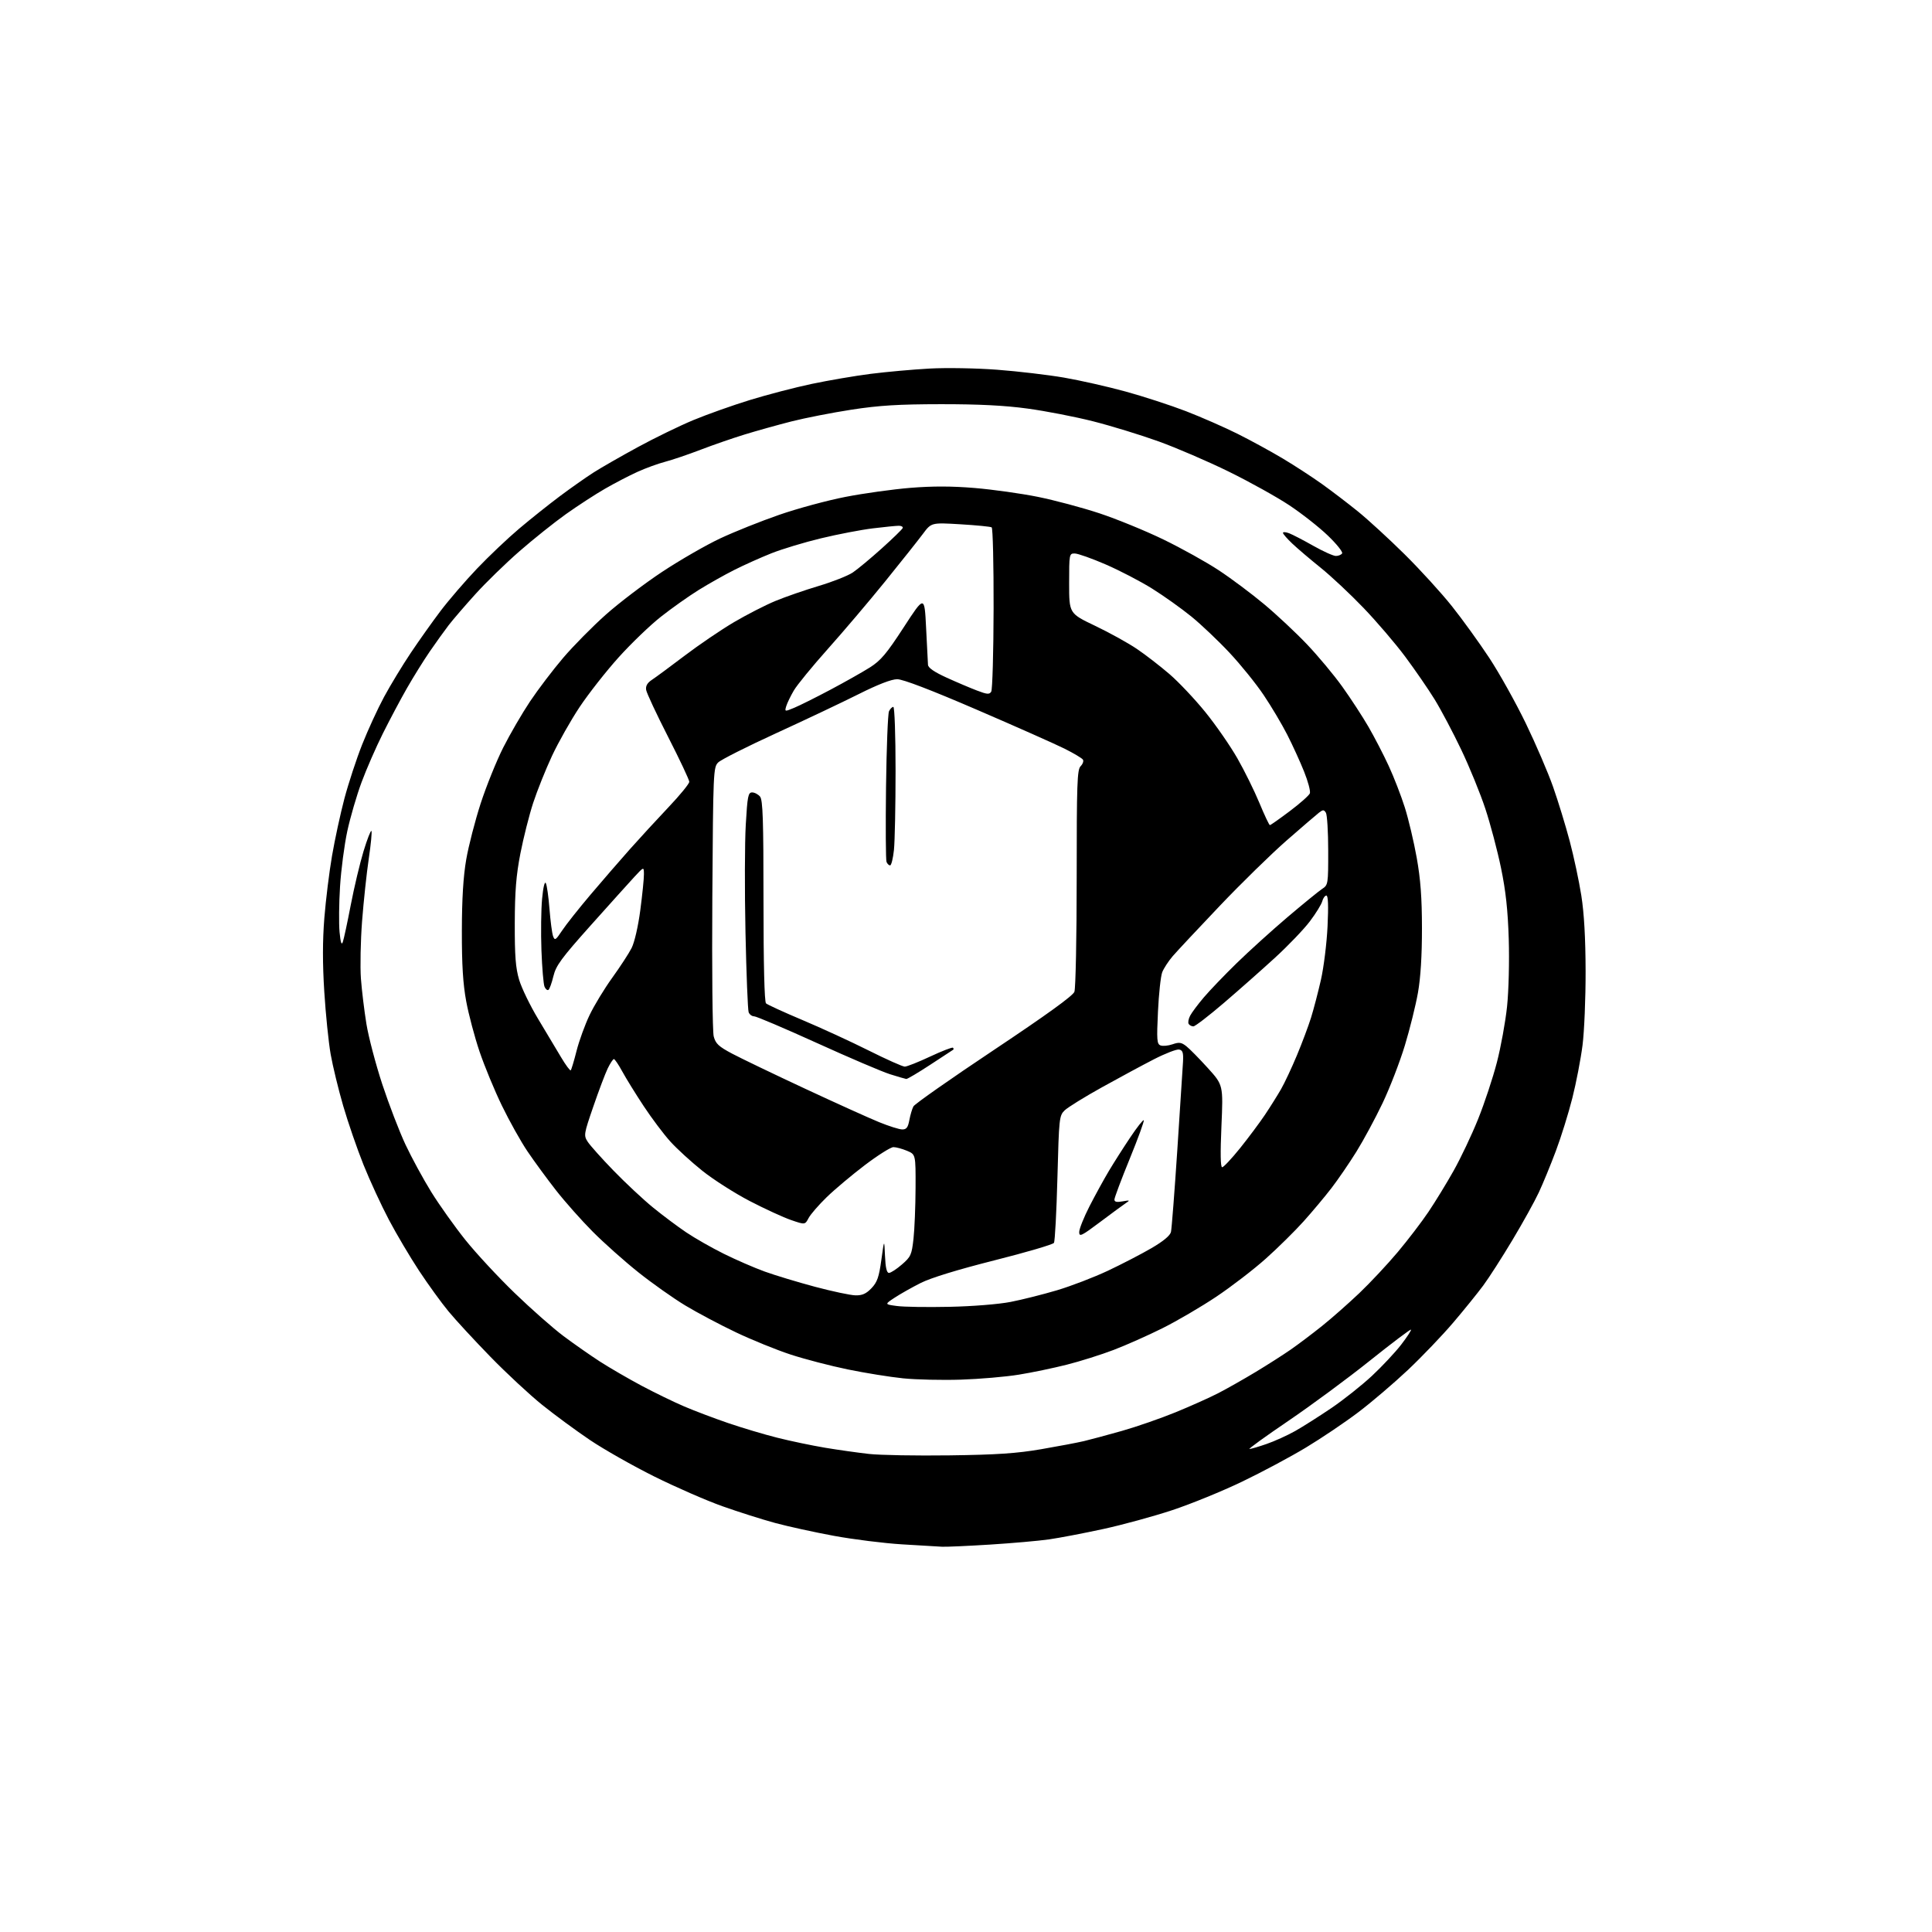 <?xml version="1.0" encoding="UTF-8" standalone="no"?>
<svg 
  version="1.1" 
  xmlns="http://www.w3.org/2000/svg" 
  xmlns:xlink="http://www.w3.org/1999/xlink" 
  xmlns:svg="http://www.w3.org/2000/svg"
  xmlns:rdf="http://www.w3.org/1999/02/22-rdf-syntax-ns#"
  xmlns:cc="http://creativecommons.org/ns#"
  xmlns:dc="http://purl.org/dc/elements/1.1/"
  viewBox="0 0 768 768"
  width="768"
  height="768"
>
<style>svg {background-color: white; }</style>"
<path stroke="none" fill="black" fill-rule="evenodd" d="M374.50,614.85C372.85,614.77 365.65,614.35 358.50,613.90C351.35,613.46 339.20,611.94 331.50,610.52C323.80,609.10 313.29,606.80 308.15,605.41C303.01,604.02 293.59,601.03 287.22,598.77C280.86,596.52 268.64,591.18 260.07,586.92C251.51,582.66 240.00,576.13 234.50,572.42C229.00,568.71 220.45,562.42 215.50,558.44C210.55,554.46 201.31,545.87 194.96,539.35C188.61,532.83 181.10,524.70 178.27,521.27C175.44,517.85 170.19,510.59 166.60,505.16C163.02,499.72 157.61,490.60 154.60,484.89C151.58,479.17 147.03,469.33 144.50,463.02C141.97,456.70 138.33,446.16 136.42,439.58C134.51,433.01 132.27,423.78 131.44,419.07C130.61,414.35 129.47,403.19 128.91,394.26C128.20,383.03 128.21,373.98 128.93,364.93C129.51,357.72 130.88,346.58 131.99,340.17C133.09,333.75 135.30,323.54 136.90,317.47C138.51,311.40 141.68,301.73 143.96,295.97C146.24,290.21 150.16,281.68 152.68,277.02C155.20,272.35 159.98,264.47 163.30,259.52C166.62,254.56 171.98,247.02 175.20,242.77C178.42,238.52 184.89,231.01 189.58,226.08C194.27,221.15 201.80,214.01 206.31,210.20C210.81,206.39 218.11,200.57 222.52,197.27C226.93,193.97 233.01,189.70 236.02,187.78C239.03,185.86 246.92,181.34 253.56,177.73C260.19,174.12 270.09,169.30 275.56,167.02C281.02,164.75 291.17,161.14 298.10,159.01C305.03,156.88 316.11,153.99 322.72,152.60C329.32,151.21 339.85,149.41 346.11,148.61C352.38,147.82 362.90,146.87 369.50,146.51C376.16,146.14 388.15,146.35 396.44,146.98C404.66,147.60 416.58,149.01 422.94,150.10C429.30,151.20 440.34,153.69 447.47,155.65C454.61,157.61 465.41,161.13 471.48,163.47C477.55,165.82 486.79,169.87 492.01,172.48C497.23,175.09 505.32,179.51 510.00,182.31C514.67,185.10 521.65,189.65 525.50,192.40C529.35,195.15 535.78,200.06 539.79,203.30C543.79,206.54 552.15,214.21 558.35,220.34C564.56,226.48 573.03,235.78 577.18,241.00C581.34,246.22 588.00,255.45 591.99,261.50C595.98,267.55 602.51,279.25 606.51,287.50C610.50,295.75 615.40,307.15 617.39,312.83C619.39,318.51 622.35,328.18 623.98,334.33C625.61,340.47 627.69,350.23 628.60,356.00C629.71,363.02 630.27,372.97 630.30,386.00C630.33,396.73 629.78,410.00 629.08,415.50C628.38,421.00 626.56,430.45 625.03,436.50C623.50,442.55 620.56,452.00 618.49,457.50C616.43,463.00 613.38,470.43 611.71,474.00C610.05,477.57 605.31,486.12 601.18,493.00C597.06,499.88 591.86,507.98 589.62,511.00C587.38,514.02 582.03,520.65 577.72,525.71C573.41,530.78 565.30,539.26 559.70,544.55C554.09,549.83 545.19,557.43 539.91,561.42C534.64,565.41 525.29,571.71 519.15,575.41C513.00,579.12 501.56,585.23 493.73,588.99C485.91,592.75 473.43,597.85 466.00,600.31C458.57,602.77 446.20,606.15 438.50,607.82C430.80,609.49 421.12,611.34 417.00,611.93C412.88,612.52 402.30,613.45 393.50,614.00C384.70,614.55 376.15,614.93 374.50,614.85zM377.50,578.53C396.32,578.28 404.18,577.75 413.90,576.08C420.72,574.91 428.37,573.46 430.90,572.86C433.43,572.26 440.23,570.43 446.00,568.80C451.77,567.16 461.35,563.84 467.27,561.42C473.19,559.00 480.84,555.58 484.27,553.81C487.70,552.04 494.37,548.26 499.10,545.41C503.84,542.55 510.14,538.53 513.10,536.47C516.07,534.41 521.65,530.20 525.50,527.12C529.35,524.04 536.04,518.14 540.38,514.01C544.71,509.88 551.55,502.57 555.59,497.76C559.62,492.96 565.13,485.76 567.82,481.76C570.51,477.77 575.02,470.40 577.83,465.40C580.65,460.39 585.03,451.17 587.55,444.90C590.08,438.63 593.44,428.48 595.03,422.34C596.62,416.21 598.44,406.20 599.08,400.10C599.73,393.88 600.02,382.09 599.75,373.25C599.39,361.76 598.56,354.12 596.67,345.00C595.25,338.12 592.45,327.55 590.45,321.50C588.46,315.45 584.14,304.88 580.86,298.01C577.59,291.14 572.82,282.14 570.28,278.01C567.73,273.88 562.47,266.24 558.59,261.03C554.71,255.82 547.25,247.10 542.01,241.64C536.78,236.19 529.12,229.01 525.00,225.70C520.88,222.38 515.81,218.08 513.75,216.13C511.69,214.19 510.00,212.25 510.00,211.82C510.00,211.40 511.11,211.47 512.46,211.98C513.81,212.50 518.13,214.74 522.05,216.96C525.97,219.18 530.01,221.00 531.03,221.00C532.05,221.00 533.17,220.54 533.52,219.97C533.86,219.41 531.30,216.22 527.82,212.88C524.35,209.54 517.45,204.12 512.50,200.84C507.55,197.56 496.75,191.55 488.50,187.50C480.25,183.44 467.65,178.02 460.50,175.44C453.35,172.87 441.65,169.28 434.50,167.47C427.35,165.66 415.65,163.39 408.50,162.42C399.36,161.17 389.11,160.66 374.00,160.67C357.09,160.69 349.51,161.16 338.50,162.85C330.80,164.04 320.00,166.15 314.50,167.55C309.00,168.96 300.68,171.28 296.00,172.72C291.32,174.16 283.45,176.88 278.50,178.78C273.55,180.68 267.20,182.83 264.38,183.57C261.57,184.30 256.62,186.11 253.38,187.58C250.15,189.05 244.35,192.06 240.50,194.28C236.65,196.49 229.68,201.03 225.00,204.35C220.32,207.68 212.00,214.33 206.50,219.13C201.00,223.93 193.11,231.60 188.98,236.18C184.84,240.75 180.07,246.30 178.37,248.50C176.68,250.70 173.29,255.43 170.83,259.00C168.38,262.57 164.31,269.12 161.78,273.54C159.25,277.96 154.95,286.06 152.21,291.54C149.47,297.02 145.64,305.77 143.71,311.00C141.77,316.23 139.23,324.96 138.05,330.42C136.88,335.88 135.58,345.78 135.17,352.42C134.75,359.06 134.67,367.20 134.98,370.50C135.38,374.66 135.77,375.88 136.27,374.47C136.67,373.35 138.10,366.71 139.44,359.71C140.79,352.70 143.07,343.11 144.51,338.38C145.95,333.66 147.36,330.03 147.64,330.31C147.92,330.59 147.45,335.56 146.59,341.34C145.73,347.13 144.54,358.31 143.93,366.18C143.33,374.06 143.13,384.32 143.47,389.00C143.82,393.68 144.80,401.77 145.65,407.00C146.50,412.23 149.34,423.02 151.96,431.00C154.59,438.98 158.74,449.77 161.19,455.00C163.65,460.23 168.26,468.71 171.45,473.86C174.65,479.01 180.73,487.56 184.97,492.86C189.21,498.16 198.04,507.68 204.59,514.00C211.14,520.33 219.88,528.03 224.00,531.11C228.13,534.20 234.65,538.76 238.50,541.25C242.35,543.73 249.78,548.04 255.00,550.83C260.23,553.61 267.88,557.33 272.00,559.09C276.12,560.85 284.00,563.83 289.50,565.71C295.00,567.59 303.77,570.21 309.00,571.52C314.23,572.84 322.77,574.62 328.00,575.50C333.23,576.37 341.10,577.48 345.50,577.97C349.90,578.45 364.30,578.71 377.50,578.53zM496.68,576.00C497.23,576.00 500.27,575.11 503.43,574.02C506.59,572.94 511.72,570.61 514.84,568.86C517.95,567.10 524.46,562.97 529.31,559.68C534.15,556.39 541.39,550.64 545.40,546.90C549.40,543.16 554.61,537.60 556.98,534.53C559.35,531.46 561.10,528.77 560.88,528.55C560.66,528.33 553.28,533.90 544.49,540.93C535.70,547.97 521.11,558.73 512.08,564.86C503.05,570.99 496.12,576.00 496.68,576.00zM382.00,548.43C374.57,548.67 364.23,548.44 359.00,547.91C353.77,547.37 343.88,545.79 337.02,544.37C330.15,542.96 319.93,540.30 314.30,538.46C308.68,536.62 298.89,532.64 292.56,529.63C286.22,526.62 277.14,521.80 272.38,518.93C267.62,516.05 259.24,510.13 253.76,505.76C248.27,501.39 240.12,494.13 235.64,489.63C231.16,485.13 224.57,477.71 221.00,473.14C217.43,468.57 212.33,461.61 209.67,457.67C207.01,453.73 202.44,445.55 199.51,439.50C196.57,433.45 192.58,423.77 190.62,418.00C188.67,412.23 186.28,403.23 185.32,398.00C184.04,391.07 183.57,383.50 183.60,370.00C183.62,357.27 184.16,348.43 185.33,341.66C186.27,336.24 188.86,326.21 191.08,319.36C193.31,312.52 197.33,302.55 200.02,297.21C202.71,291.87 207.52,283.60 210.70,278.83C213.89,274.06 219.81,266.27 223.85,261.53C227.89,256.79 235.54,249.04 240.84,244.32C246.15,239.60 256.23,231.94 263.26,227.29C270.28,222.65 280.64,216.68 286.26,214.04C291.89,211.40 302.43,207.18 309.69,204.67C316.94,202.15 328.80,198.94 336.05,197.53C343.30,196.11 354.92,194.50 361.86,193.93C370.73,193.21 378.38,193.23 387.50,193.99C394.65,194.59 405.91,196.17 412.52,197.50C419.13,198.83 430.15,201.77 437.02,204.04C443.88,206.31 455.35,211.00 462.50,214.47C469.65,217.94 479.55,223.44 484.50,226.71C489.45,229.97 497.55,236.03 502.50,240.17C507.45,244.30 515.11,251.47 519.52,256.10C523.92,260.72 530.27,268.32 533.61,273.00C536.96,277.68 541.63,284.84 543.99,288.92C546.35,293.00 549.97,299.98 552.02,304.43C554.08,308.88 556.97,316.33 558.44,320.99C559.91,325.65 562.04,334.64 563.17,340.98C564.69,349.49 565.24,356.81 565.25,369.00C565.26,379.83 564.72,388.63 563.66,394.61C562.77,399.63 560.43,409.07 558.45,415.59C556.47,422.12 552.49,432.42 549.61,438.48C546.72,444.54 542.03,453.24 539.19,457.81C536.35,462.38 531.89,468.89 529.28,472.28C526.68,475.67 521.71,481.60 518.24,485.47C514.77,489.34 508.01,496.01 503.21,500.30C498.42,504.59 489.55,511.41 483.50,515.46C477.45,519.50 467.80,525.15 462.05,528.01C456.31,530.87 447.59,534.75 442.68,536.62C437.78,538.49 429.42,541.13 424.12,542.47C418.81,543.82 410.20,545.61 404.99,546.45C399.77,547.30 389.43,548.19 382.00,548.43zM377.50,519.48C386.63,519.29 397.04,518.45 401.75,517.53C406.29,516.65 414.58,514.56 420.18,512.90C425.78,511.23 434.91,507.73 440.46,505.11C446.01,502.49 453.79,498.46 457.76,496.14C462.47,493.39 465.16,491.15 465.48,489.71C465.76,488.50 466.90,473.77 468.01,457.00C469.12,440.23 470.14,424.49 470.27,422.03C470.45,418.45 470.15,417.50 468.73,417.21C467.75,417.01 463.25,418.75 458.73,421.07C454.20,423.39 444.88,428.42 438.00,432.24C431.12,436.06 424.49,440.17 423.24,441.37C421.06,443.48 420.97,444.36 420.34,468.23C419.98,481.79 419.36,493.42 418.96,494.06C418.57,494.70 407.91,497.83 395.29,501.01C380.61,504.72 370.04,507.96 365.98,510.01C362.49,511.77 357.83,514.40 355.62,515.86C351.61,518.50 351.61,518.50 356.56,519.16C359.28,519.53 368.70,519.67 377.50,519.48zM340.06,514.92C342.75,514.98 344.31,514.29 346.41,512.10C348.70,509.70 349.40,507.72 350.35,500.85C351.50,492.50 351.50,492.50 351.80,499.25C352.00,503.94 352.49,506.00 353.38,506.00C354.09,506.00 356.40,504.50 358.51,502.67C362.06,499.61 362.42,498.81 363.13,492.42C363.55,488.62 363.92,479.51 363.95,472.20C364.00,458.90 364.00,458.90 360.53,457.45C358.62,456.65 356.20,456.00 355.15,456.00C354.09,456.00 349.01,459.20 343.86,463.10C338.71,467.01 331.88,472.74 328.67,475.85C325.47,478.96 322.21,482.71 321.43,484.20C320.00,486.89 320.00,486.89 314.45,484.98C311.40,483.93 304.00,480.53 298.01,477.42C292.02,474.30 283.54,468.89 279.17,465.39C274.79,461.89 269.07,456.66 266.45,453.76C263.83,450.87 259.06,444.52 255.86,439.67C252.65,434.81 248.83,428.62 247.36,425.92C245.89,423.21 244.39,421.00 244.03,421.00C243.67,421.00 242.56,422.69 241.56,424.75C240.57,426.81 238.00,433.62 235.85,439.88C232.07,450.87 231.99,451.34 233.63,453.88C234.56,455.32 239.18,460.49 243.91,465.36C248.63,470.23 255.65,476.79 259.50,479.93C263.35,483.08 269.31,487.54 272.75,489.86C276.19,492.18 282.94,496.03 287.75,498.41C292.56,500.80 299.88,503.98 304.00,505.47C308.12,506.96 317.12,509.68 324.00,511.52C330.88,513.35 338.10,514.88 340.06,514.92zM437.33,485.76C429.87,491.36 429.00,491.78 429.00,489.76C429.00,488.52 430.85,483.90 433.10,479.50C435.36,475.10 438.81,468.80 440.78,465.50C442.75,462.20 446.57,456.20 449.27,452.17C451.96,448.14 454.39,445.06 454.66,445.32C454.92,445.59 452.41,452.49 449.07,460.67C445.73,468.84 443.00,476.12 443.00,476.84C443.00,477.78 443.93,477.99 446.25,477.56C449.13,477.04 449.28,477.11 447.58,478.23C446.52,478.93 441.91,482.32 437.33,485.76zM485.83,464.00C486.38,464.00 489.58,460.59 492.94,456.42C496.29,452.25 500.74,446.28 502.83,443.17C504.92,440.05 507.79,435.46 509.23,432.97C510.66,430.47 513.51,424.40 515.56,419.47C517.62,414.54 520.14,407.80 521.17,404.50C522.20,401.20 523.96,394.45 525.09,389.50C526.21,384.55 527.40,374.99 527.72,368.25C528.11,360.03 527.96,356.00 527.26,356.00C526.69,356.00 525.95,357.01 525.62,358.25C525.30,359.49 523.08,363.09 520.69,366.25C518.30,369.41 512.11,375.88 506.92,380.63C501.74,385.38 492.58,393.48 486.57,398.63C480.56,403.78 475.08,408.00 474.38,408.00C473.69,408.00 472.85,407.56 472.51,407.02C472.18,406.48 472.44,405.02 473.09,403.77C473.74,402.52 476.18,399.25 478.52,396.50C480.85,393.75 486.75,387.60 491.63,382.84C496.51,378.08 505.59,369.86 511.80,364.58C518.02,359.30 524.21,354.26 525.55,353.37C527.95,351.80 528.00,351.50 527.98,338.13C527.98,330.64 527.56,323.85 527.06,323.06C526.28,321.83 525.90,321.82 524.33,323.04C523.32,323.82 517.53,328.79 511.47,334.09C505.40,339.40 493.42,351.11 484.85,360.12C476.28,369.13 467.87,378.12 466.17,380.09C464.47,382.07 462.59,384.96 461.99,386.51C461.40,388.07 460.64,395.11 460.31,402.15C459.77,413.44 459.89,415.02 461.33,415.57C462.24,415.92 464.38,415.71 466.10,415.12C468.71,414.21 469.61,414.33 471.59,415.89C472.90,416.92 476.73,420.81 480.11,424.54C486.25,431.32 486.25,431.32 485.54,447.66C485.07,458.44 485.16,464.00 485.83,464.00zM358.64,448.97C360.32,448.99 360.93,448.21 361.48,445.27C361.86,443.22 362.59,440.76 363.10,439.81C363.61,438.86 378.01,428.76 395.10,417.37C415.96,403.46 426.48,395.86 427.09,394.26C427.59,392.95 428.00,372.58 428.00,349.01C428.00,311.46 428.19,305.95 429.56,304.58C430.42,303.72 430.84,302.55 430.49,301.98C430.14,301.41 426.85,299.45 423.18,297.61C419.50,295.78 403.83,288.81 388.34,282.14C370.07,274.26 358.94,270.00 356.66,270.00C354.36,270.00 349.04,272.06 341.32,275.93C334.82,279.19 320.05,286.19 308.50,291.48C296.95,296.77 286.60,301.99 285.50,303.08C283.56,304.99 283.49,306.61 283.16,356.79C282.97,385.25 283.22,410.08 283.71,411.98C284.47,414.87 285.64,415.98 291.05,418.85C294.60,420.73 307.62,426.99 320.00,432.76C332.38,438.53 345.65,444.53 349.50,446.09C353.35,447.66 357.46,448.96 358.64,448.97zM360.26,428.91C359.84,428.86 356.95,428.01 353.82,427.03C350.70,426.05 337.62,420.47 324.75,414.62C311.88,408.78 300.65,404.00 299.78,404.00C298.92,404.00 297.94,403.28 297.60,402.39C297.26,401.50 296.69,387.22 296.34,370.64C295.99,354.06 296.04,334.76 296.46,327.75C297.11,316.48 297.41,315.00 298.98,315.00C299.96,315.00 301.37,315.75 302.13,316.66C303.24,318.00 303.50,325.85 303.50,358.10C303.50,383.33 303.87,398.24 304.50,398.85C305.05,399.37 311.57,402.36 319.00,405.49C326.43,408.62 338.26,414.06 345.31,417.59C352.35,421.12 358.81,424.00 359.66,424.00C360.51,424.00 365.06,422.20 369.76,419.99C374.47,417.79 378.54,416.21 378.82,416.49C379.10,416.77 379.15,417.13 378.92,417.28C378.69,417.44 374.57,420.14 369.76,423.28C364.95,426.43 360.68,428.96 360.26,428.91zM226.88,425.46C227.14,425.19 228.19,421.72 229.19,417.74C230.20,413.76 232.53,407.35 234.37,403.50C236.21,399.65 240.28,392.96 243.40,388.64C246.52,384.31 249.97,379.02 251.06,376.88C252.22,374.60 253.67,368.32 254.53,361.80C255.34,355.66 255.99,349.25 255.97,347.56C255.95,344.50 255.95,344.50 252.22,348.52C250.18,350.73 242.35,359.43 234.83,367.84C223.09,380.98 221.00,383.84 219.98,388.07C219.33,390.79 218.44,393.23 218.00,393.50C217.57,393.77 216.87,393.20 216.46,392.24C216.04,391.28 215.49,384.77 215.23,377.76C214.98,370.75 215.09,361.55 215.49,357.31C215.91,352.77 216.52,350.21 216.97,351.06C217.40,351.85 218.05,356.47 218.43,361.32C218.81,366.17 219.45,371.05 219.86,372.16C220.54,373.98 220.90,373.75 223.42,369.95C224.96,367.61 230.07,361.16 234.78,355.60C239.49,350.05 246.52,341.92 250.42,337.54C254.31,333.17 261.21,325.66 265.75,320.87C270.29,316.08 274.00,311.54 274.00,310.78C274.00,310.02 270.22,301.99 265.60,292.95C260.98,283.90 257.04,275.48 256.85,274.24C256.61,272.67 257.31,271.46 259.15,270.24C260.61,269.28 266.46,264.97 272.15,260.65C277.84,256.33 286.66,250.34 291.74,247.34C296.82,244.35 304.25,240.54 308.24,238.89C312.23,237.24 320.00,234.55 325.50,232.91C331.00,231.27 337.07,228.87 339.00,227.57C340.93,226.27 346.10,221.97 350.50,218.01C354.90,214.06 358.65,210.41 358.83,209.91C359.02,209.41 358.33,209.00 357.31,209.00C356.28,209.00 351.63,209.46 346.97,210.03C342.31,210.60 333.07,212.37 326.44,213.97C319.80,215.56 310.91,218.25 306.67,219.93C302.43,221.62 295.79,224.59 291.91,226.55C288.03,228.50 281.63,232.11 277.68,234.56C273.73,237.02 266.99,241.79 262.71,245.17C258.43,248.54 250.86,255.82 245.89,261.34C240.92,266.86 233.97,275.72 230.44,281.01C226.91,286.31 221.96,295.07 219.43,300.48C216.91,305.89 213.54,314.29 211.95,319.15C210.36,324.01 208.08,333.05 206.87,339.24C205.18,347.93 204.67,354.27 204.63,367.00C204.60,380.05 204.96,384.75 206.37,389.50C207.36,392.80 210.74,399.77 213.89,405.00C217.04,410.23 221.14,417.07 223.00,420.22C224.87,423.37 226.61,425.73 226.88,425.46zM353.83,344.00C353.34,344.00 352.69,343.37 352.40,342.60C352.10,341.82 352.02,328.44 352.21,312.85C352.41,297.26 352.94,283.71 353.39,282.75C353.84,281.79 354.62,281.00 355.11,281.00C355.61,281.00 356.00,292.14 356.00,306.35C356.00,320.30 355.71,334.47 355.36,337.85C355.00,341.23 354.32,344.00 353.83,344.00zM504.80,328.00C505.09,328.00 508.65,325.49 512.72,322.43C516.79,319.37 520.37,316.19 520.69,315.37C521.01,314.54 519.97,310.63 518.38,306.68C516.80,302.73 513.78,296.12 511.67,292.00C509.57,287.88 505.37,280.81 502.34,276.31C499.32,271.81 493.22,264.25 488.79,259.52C484.37,254.79 477.54,248.31 473.62,245.11C469.70,241.92 462.69,236.92 458.04,234.01C453.39,231.10 445.06,226.77 439.54,224.38C434.02,221.99 428.49,220.03 427.25,220.02C425.04,220.00 425.00,220.22 425.00,231.92C425.00,243.85 425.00,243.85 435.38,248.80C441.09,251.53 448.55,255.66 451.96,257.98C455.38,260.29 461.19,264.79 464.89,267.97C468.58,271.15 475.02,277.97 479.19,283.13C483.36,288.28 489.07,296.53 491.88,301.45C494.69,306.37 498.63,314.35 500.64,319.20C502.64,324.04 504.52,328.00 504.80,328.00zM315.69,281.37C317.79,280.50 324.23,277.29 330.00,274.23C335.77,271.17 342.86,267.17 345.76,265.34C350.13,262.58 352.40,259.88 359.26,249.34C367.50,236.66 367.50,236.66 368.14,249.58C368.49,256.69 368.82,263.30 368.89,264.28C368.96,265.46 371.40,267.14 376.25,269.35C380.24,271.17 385.68,273.48 388.34,274.49C392.41,276.05 393.31,276.12 394.03,274.94C394.51,274.18 394.93,259.28 394.97,241.85C395.01,224.41 394.67,209.91 394.20,209.63C393.74,209.34 388.15,208.79 381.79,208.41C370.22,207.72 370.22,207.72 366.86,212.24C365.01,214.72 358.26,223.22 351.86,231.13C345.46,239.03 335.20,251.12 329.05,258.00C322.91,264.88 316.83,272.30 315.55,274.50C314.26,276.70 312.91,279.50 312.54,280.72C311.89,282.93 311.91,282.94 315.69,281.37z" />

</svg>
